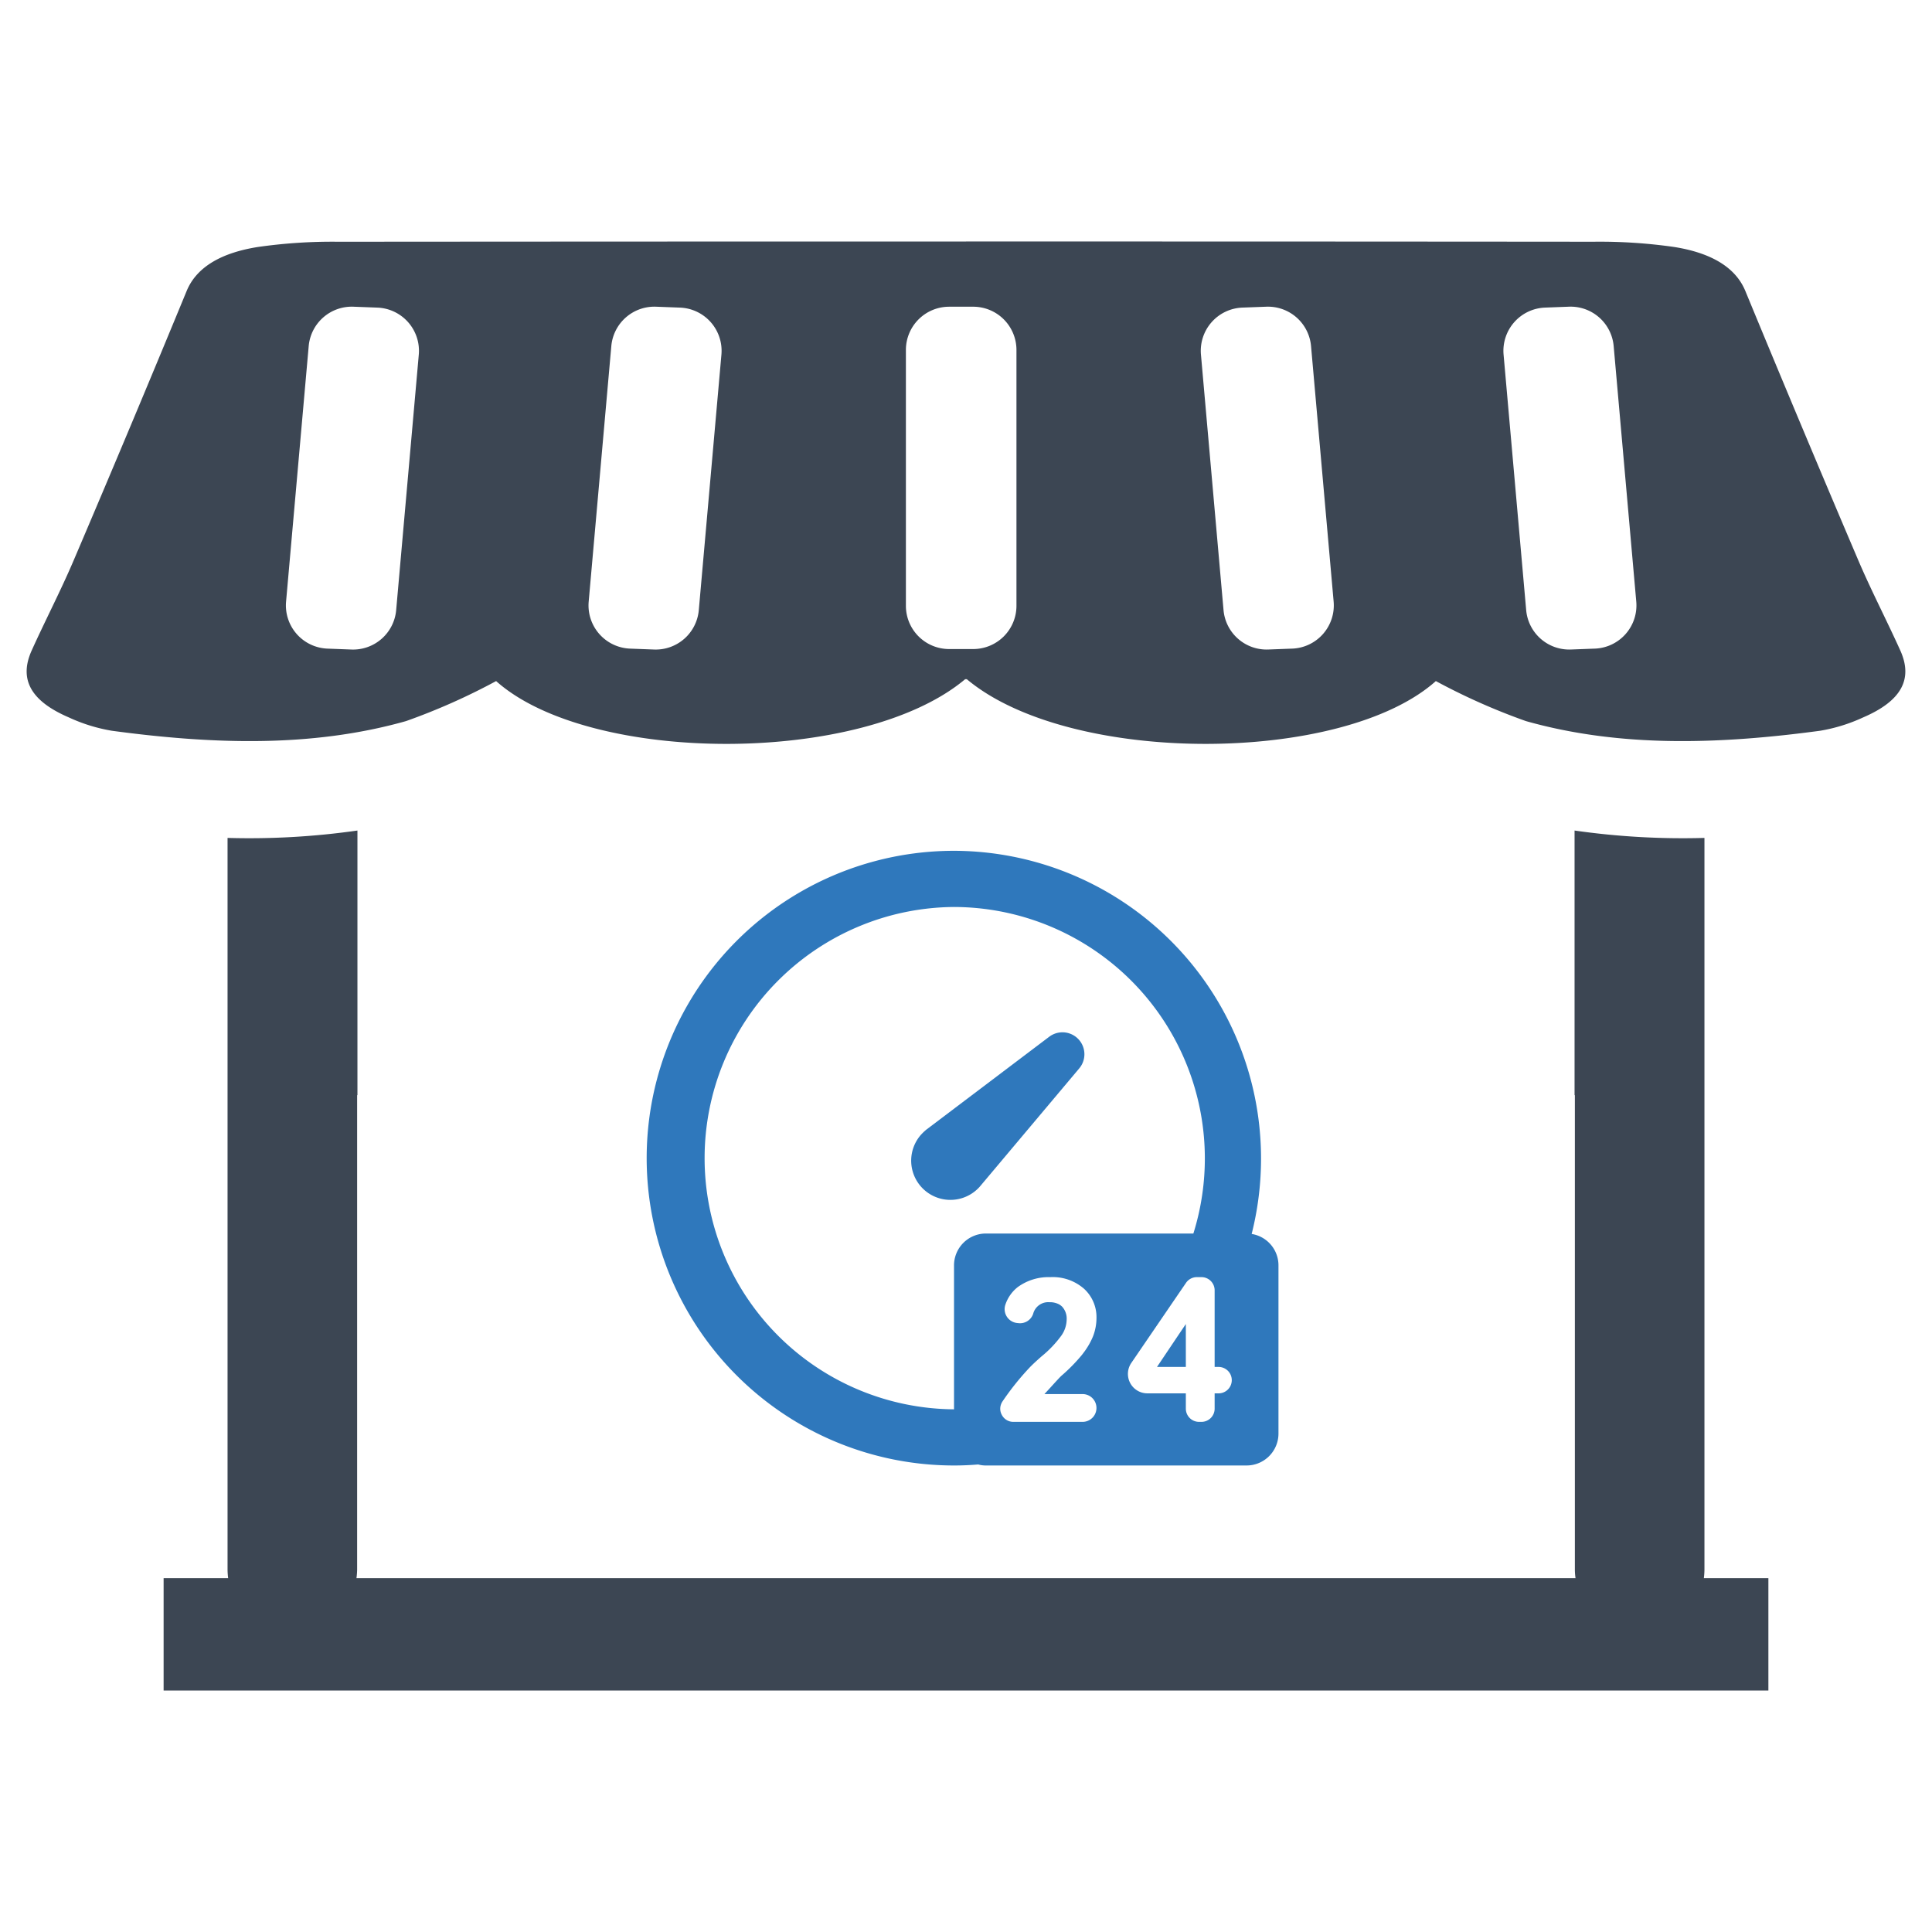 <svg id="Layer_1" data-name="Layer 1" xmlns="http://www.w3.org/2000/svg" viewBox="0 0 128 128"><defs><style>.cls-1{fill:#2f78bc;}.cls-2{fill:#3c4653;}</style></defs><path class="cls-1" d="M63.233,56.368h-.054a20.362,20.362,0,0,0,.054,40.724c.527,0,1.054-.024,1.574-.068a1.862,1.862,0,0,0,.513.068h17.264a2.114,2.114,0,0,0,2.118-2.118V83.84a2.106,2.106,0,0,0-1.776-2.087A20.39,20.39,0,0,0,63.233,56.368Zm-.027,27.473v9.53h-.017a16.641,16.641,0,0,1,.01-33.281h.027a16.659,16.659,0,0,1,15.838,21.634H65.32A2.114,2.114,0,0,0,63.206,83.84Zm8.517,8.52a.92.92,0,1,1,0,1.841h-4.583a.852.852,0,0,1-.77-.469.837.837,0,0,1-.061-.658.88.88,0,0,1,.118-.24,17.836,17.836,0,0,1,1.817-2.263c.226-.23.469-.449.709-.662.017-.017.037-.03.054-.047a7.39,7.39,0,0,0,1.307-1.371,1.901,1.901,0,0,0,.355-1.054,1.173,1.173,0,0,0-.297-.865,1.041,1.041,0,0,0-.193-.149,1.288,1.288,0,0,0-.642-.149,1.032,1.032,0,0,0-1.087.767.915.915,0,0,1-.963.621l-.098-.01a.924.924,0,0,1-.773-1.236,2.477,2.477,0,0,1,.804-1.138,3.465,3.465,0,0,1,2.165-.665,3.143,3.143,0,0,1,2.239.773,2.545,2.545,0,0,1,.821,1.922,3.38,3.38,0,0,1-.233,1.236,4.782,4.782,0,0,1-.53.952c-.064.088-.132.179-.203.27a11.471,11.471,0,0,1-1.361,1.385c-.125.115-.439.463-.716.767-.02.024-.041.044-.058.064-.162.176-.274.297-.348.378Zm9.04-.047H80.473v1.013a.874.874,0,0,1-.871.875h-.162a.875.875,0,0,1-.875-.875V92.313H76.015a1.288,1.288,0,0,1-1.064-2.013l3.097-4.535.527-.77a.869.869,0,0,1,.723-.382h.304a.874.874,0,0,1,.871.875V90.564h.29a.875.875,0,0,1,0,1.749Z"/><polygon class="cls-1" points="76.653 90.564 77.39 90.564 78.565 90.564 78.565 87.721 78.109 88.396 76.653 90.564"/><path class="cls-1" d="M69.491,68.704l-8.13,6.146a3.775,3.775,0,0,0-.347.333,2.598,2.598,0,0,0,3.906,3.428l6.568-7.81a1.454,1.454,0,0,0-1.996-2.097Z"/><path class="cls-2" d="M125.902,43.1c-.898-1.993-1.924-3.961-2.779-5.964q-3.8-8.917-7.487-17.851c-.673-1.641-2.381-2.55-4.713-2.921a34.698,34.698,0,0,0-5.337-.349Q84.791,15.997,64,16q-20.796,0-41.587.016a34.698,34.698,0,0,0-5.337.349c-2.332.371-4.04,1.28-4.713,2.921q-3.682,8.936-7.487,17.851c-.854,2.003-1.88,3.971-2.779,5.964-.854,1.901-.064,3.344,2.46,4.428a11.157,11.157,0,0,0,2.857.886c6.569.883,13.172,1.142,19.485-.64a42.172,42.172,0,0,0,5.97-2.652c6.21,5.542,24.277,5.602,31.091-.138.015.01.025.022.039.032.015-.01.025-.022.039-.032,6.814,5.74,24.881,5.679,31.091.138a42.172,42.172,0,0,0,5.97,2.652c6.313,1.782,12.916,1.523,19.485.64a11.156,11.156,0,0,0,2.857-.886C125.966,46.444,126.756,45.001,125.902,43.1ZM27.746,23.496l-1.499,16.926a2.865,2.865,0,0,1-2.962,2.611l-1.585-.06a2.865,2.865,0,0,1-2.747-3.116l1.499-16.926a2.866,2.866,0,0,1,2.962-2.611l1.585.06A2.865,2.865,0,0,1,27.746,23.496Zm20.05,0-1.499,16.926a2.865,2.865,0,0,1-2.962,2.611l-1.586-.06a2.865,2.865,0,0,1-2.747-3.116l1.499-16.926a2.865,2.865,0,0,1,2.962-2.611l1.586.06A2.865,2.865,0,0,1,47.796,23.496ZM67.343,40.136a2.865,2.865,0,0,1-2.866,2.865H62.883a2.865,2.865,0,0,1-2.865-2.865V23.186a2.865,2.865,0,0,1,2.865-2.865h1.594a2.865,2.865,0,0,1,2.866,2.865Zm18.268,2.836-1.587.06a2.865,2.865,0,0,1-2.962-2.611l-1.496-16.926a2.865,2.865,0,0,1,2.747-3.116L83.898,20.32a2.865,2.865,0,0,1,2.962,2.611l1.497,16.926A2.866,2.866,0,0,1,85.611,42.973Zm20.049,0-1.585.06a2.865,2.865,0,0,1-2.962-2.611l-1.497-16.926a2.866,2.866,0,0,1,2.747-3.116l1.585-.06a2.865,2.865,0,0,1,2.962,2.611l1.497,16.926A2.866,2.866,0,0,1,105.659,42.973Z"/><path class="cls-2" d="M112.924,103.998V55.514a50.557,50.557,0,0,1-8.605-.489V72.557h.02v31.441a3.939,3.939,0,0,0,.044.558H23.617a4.846,4.846,0,0,0,.044-.558V72.557h.02V55.025a50.556,50.556,0,0,1-8.605.489v48.484a4.862,4.862,0,0,0,.04.558h-4.276v7.444H117.16v-7.444h-4.276A4.862,4.862,0,0,0,112.924,103.998Z"/></svg>